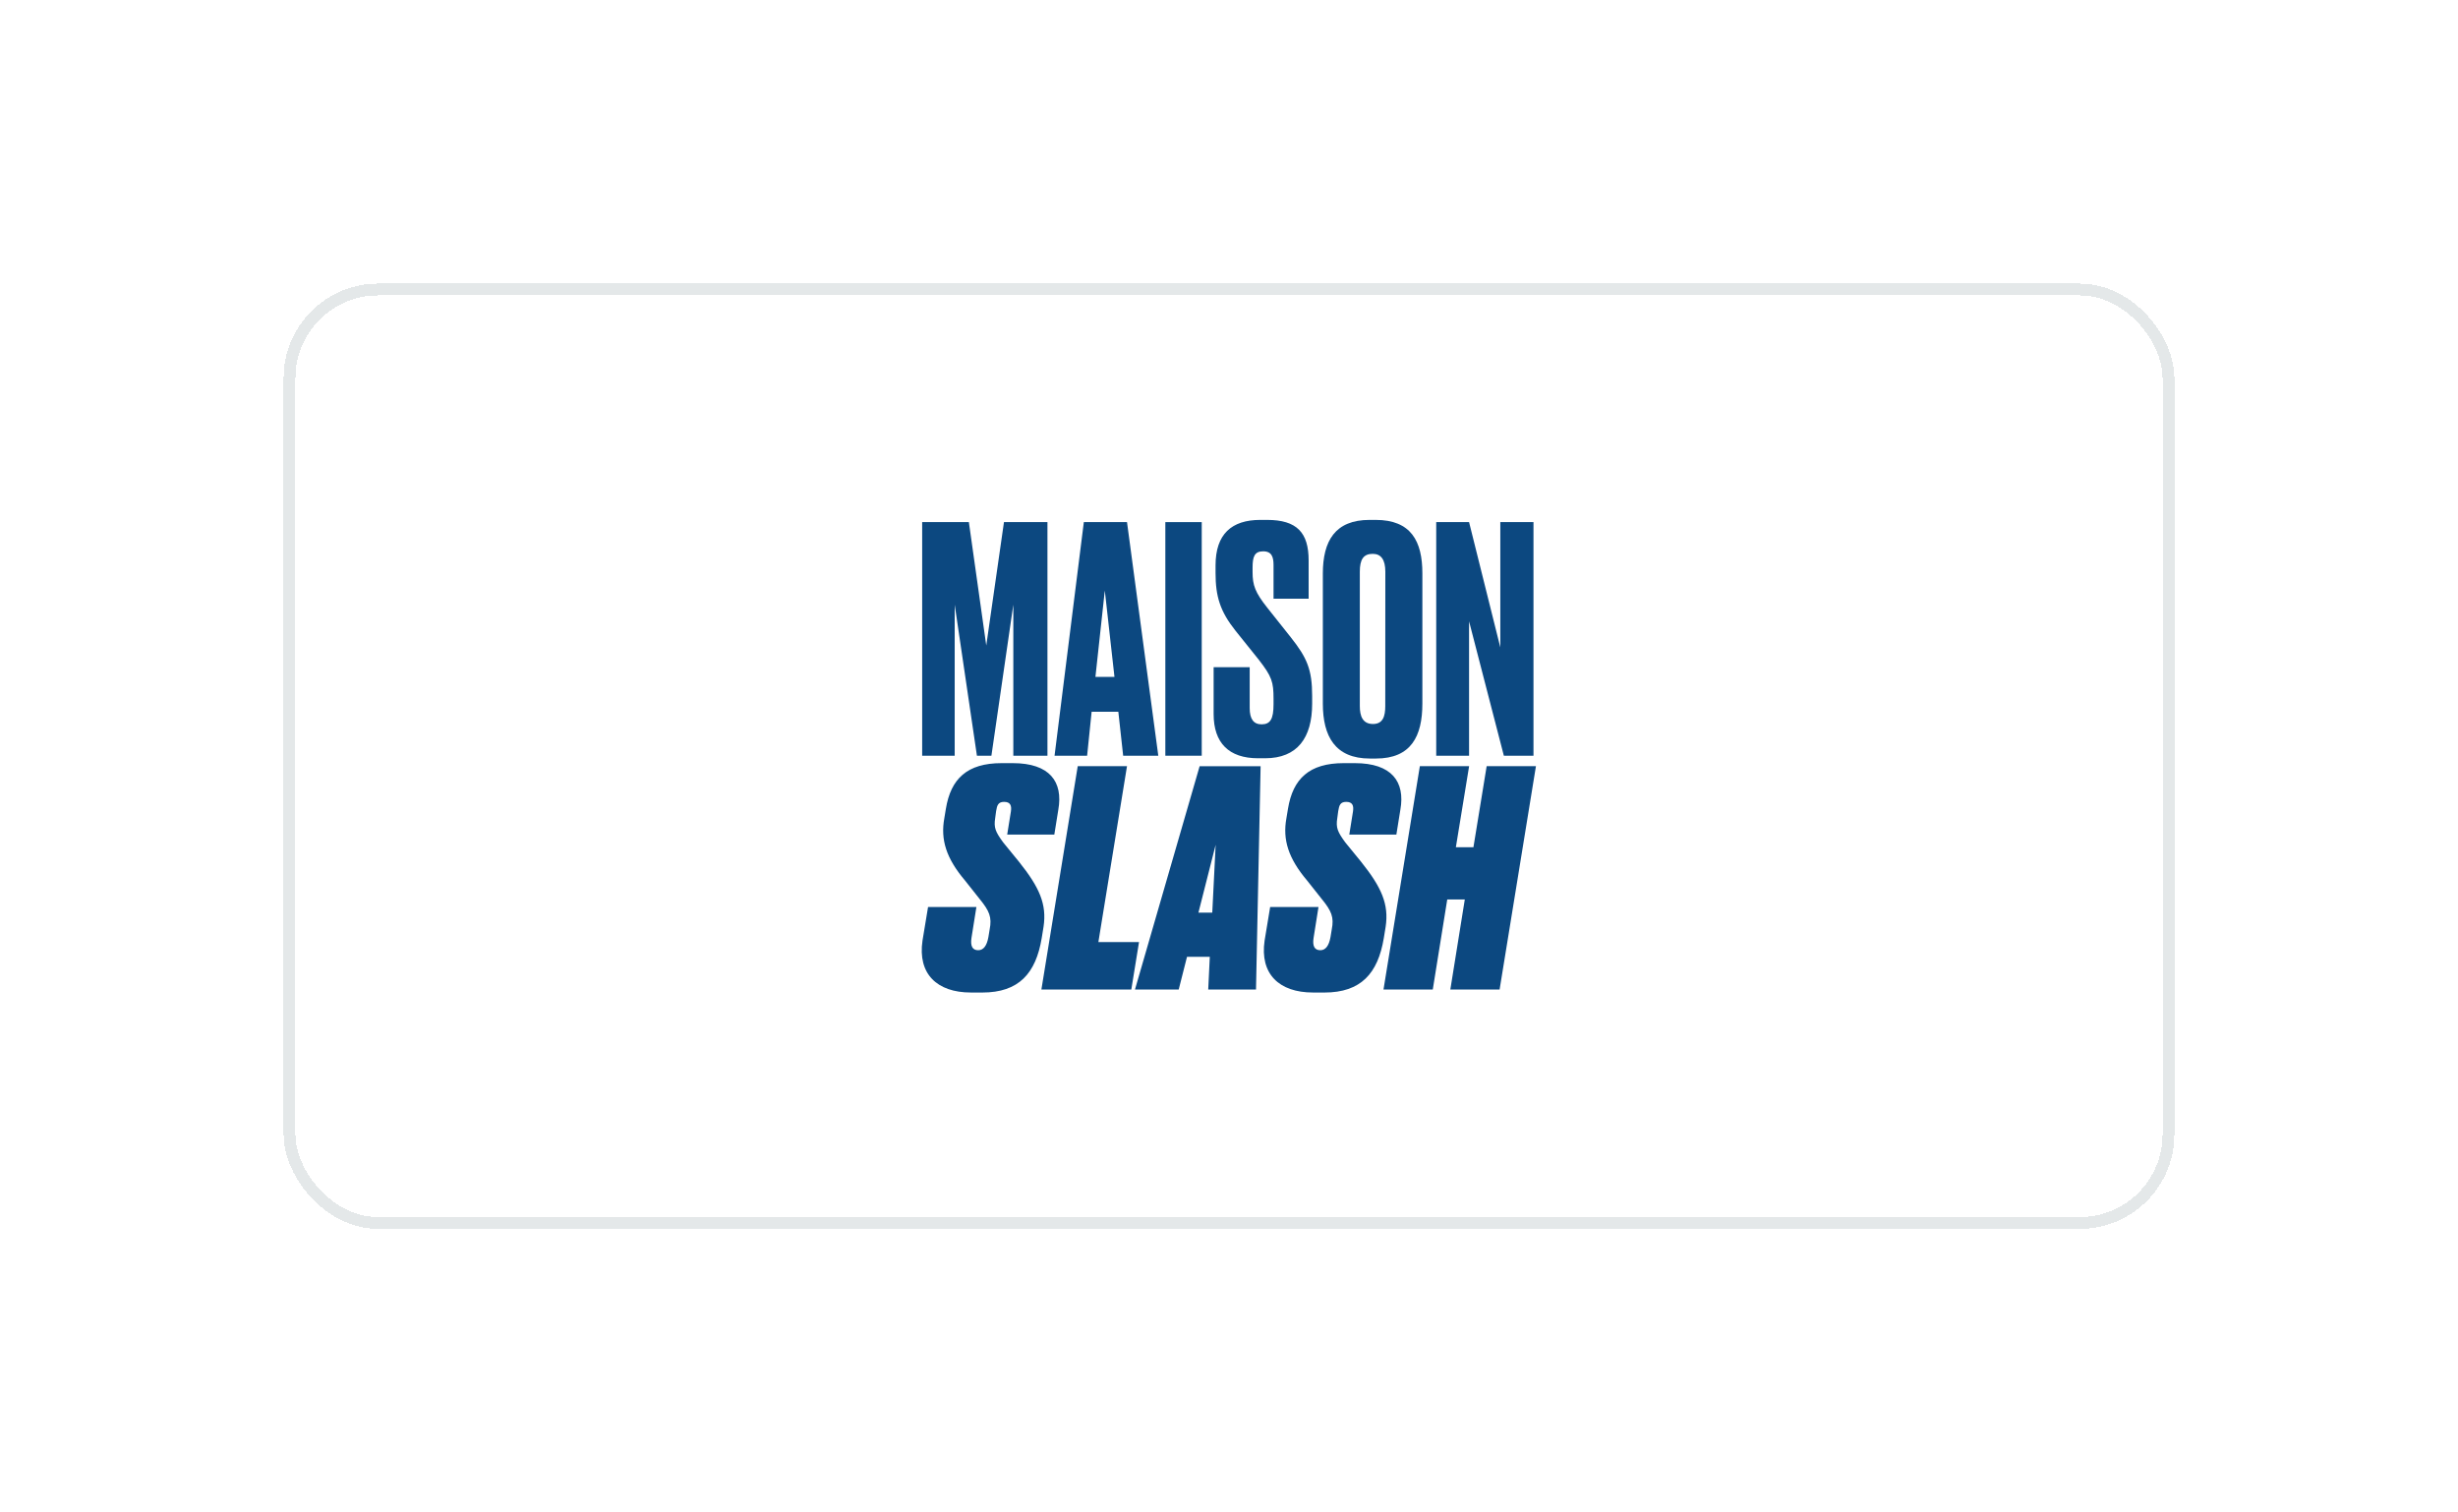 <?xml version="1.0" encoding="utf-8"?>
<svg xmlns="http://www.w3.org/2000/svg" fill="none" height="100%" overflow="visible" preserveAspectRatio="none" style="display: block;" viewBox="0 0 208 128" width="100%">
<g filter="url(#filter0_d_0_27216)" id="Frame">
<rect fill="white" height="80" rx="8" shape-rendering="crispEdges" width="160" x="24" y="16"/>
<rect height="79" rx="7.5" shape-rendering="crispEdges" stroke="#E4E8E9" width="159" x="24.5" y="16.5"/>
<g clip-path="url(#clip0_0_27216)" id="client-maisonslash">
<path d="M78.035 36.187H81.987L83.459 46.632L84.958 36.187H88.637V55.957H85.749V43.175L83.895 55.957H82.669L80.788 43.175V55.957H78.035V36.187Z" fill="#0C4880" id="Vector"/>
<path d="M94.635 52.237H92.376L91.994 55.957H89.238L91.716 36.187H95.369L98.017 55.957H95.044L94.635 52.237ZM92.697 49.287H94.308L93.49 41.979L92.697 49.287Z" fill="#0C4880" id="Vector_2"/>
<path d="M101.693 55.957H98.613V36.187H101.693V55.957Z" fill="#0C4880" id="Vector_3"/>
<path d="M107.223 36C109.758 36 110.739 37.089 110.739 39.428V42.67H107.769V39.828C107.769 39.163 107.632 38.659 106.894 38.659C106.156 38.659 105.995 39.11 105.995 40.04V40.413C105.995 41.529 106.213 42.14 107.248 43.442L109.211 45.913C110.601 47.667 111.037 48.65 111.037 50.909V51.548C111.037 54.445 109.783 56.172 107.058 56.172H106.46C103.983 56.172 102.699 54.87 102.699 52.425V48.465H105.751V51.919C105.751 52.849 106.079 53.301 106.76 53.301C107.496 53.301 107.769 52.849 107.769 51.6V51.149C107.769 49.714 107.632 49.262 106.515 47.827L104.553 45.382C103.241 43.735 102.862 42.459 102.862 40.493V39.853C102.862 37.196 104.225 36 106.652 36H107.223Z" fill="#0C4880" id="Vector_4"/>
<path d="M120.363 51.545C120.363 54.309 119.409 56.195 116.439 56.195H115.921C112.977 56.195 111.941 54.309 111.941 51.545V40.544C111.941 37.78 112.977 36 115.894 36H116.411C119.409 36 120.363 37.807 120.363 40.517V51.545ZM117.229 40.384C117.229 39.376 116.874 38.872 116.163 38.872C115.373 38.872 115.07 39.35 115.07 40.386V51.758C115.07 52.611 115.315 53.272 116.187 53.272C117.032 53.272 117.223 52.608 117.223 51.758L117.229 40.384Z" fill="#0C4880" id="Vector_5"/>
<path d="M124.315 36.187L126.959 46.789V36.187H129.766V55.957H127.259L124.315 44.583V55.957H121.535V36.187H124.315Z" fill="#0C4880" id="Vector_6"/>
<path d="M82.156 75.997C79.289 75.997 77.647 74.421 78.064 71.601L78.534 68.759H82.625L82.208 71.376C82.104 72.062 82.286 72.418 82.781 72.418C83.224 72.418 83.51 72.037 83.641 71.3L83.745 70.665C83.954 69.623 83.719 69.089 82.911 68.098L81.661 66.519C80.07 64.639 79.576 63.065 79.912 61.235L80.042 60.447C80.459 57.907 81.84 56.585 84.759 56.585H85.7C88.828 56.585 89.974 58.16 89.557 60.524L89.218 62.633H85.23L85.544 60.676C85.622 60.168 85.491 59.863 84.97 59.863C84.475 59.863 84.37 60.142 84.292 60.65L84.214 61.235C84.084 62.048 84.241 62.404 84.892 63.295L86.221 64.922C87.97 67.107 88.592 68.529 88.306 70.435L88.149 71.401C87.654 74.374 86.221 75.999 83.121 75.999L82.156 75.997Z" fill="#0C4880" id="Vector_7"/>
<path d="M95.369 56.84L92.946 71.729H96.386L95.734 75.743H88.125L91.2 56.842L95.369 56.84Z" fill="#0C4880" id="Vector_8"/>
<path d="M102.375 72.973H100.447L99.744 75.745H96.043L101.515 56.844H106.675L106.285 75.745H102.242L102.375 72.973ZM102.584 69.239L102.871 63.496L101.413 69.239H102.584Z" fill="#0C4880" id="Vector_9"/>
<path d="M111.105 75.997C108.238 75.997 106.597 74.421 107.013 71.601L107.483 68.759H111.573L111.157 71.376C111.052 72.062 111.235 72.418 111.73 72.418C112.173 72.418 112.459 72.037 112.59 71.3L112.694 70.665C112.903 69.623 112.668 69.089 111.86 68.098L110.609 66.519C109.02 64.639 108.525 63.065 108.86 61.235L108.991 60.447C109.407 57.907 110.789 56.585 113.707 56.585H114.645C117.772 56.585 118.919 58.16 118.502 60.524L118.163 62.633H114.179L114.492 60.676C114.571 60.168 114.44 59.863 113.919 59.863C113.424 59.863 113.32 60.142 113.242 60.65L113.164 61.235C113.033 62.048 113.189 62.404 113.841 63.295L115.17 64.922C116.919 67.107 117.541 68.529 117.255 70.435L117.098 71.401C116.603 74.374 115.17 75.999 112.07 75.999L111.105 75.997Z" fill="#0C4880" id="Vector_10"/>
<path d="M121.244 75.743H117.074L120.15 56.842H124.319L123.198 63.702H124.684L125.804 56.842H129.974L126.899 75.743H122.73L123.954 68.121H122.469L121.244 75.743Z" fill="#0C4880" id="Vector_11"/>
</g>
</g>
<defs>
<filter color-interpolation-filters="sRGB" filterUnits="userSpaceOnUse" height="128" id="filter0_d_0_27216" width="208" x="0" y="0">
<feFlood flood-opacity="0" result="BackgroundImageFix"/>
<feColorMatrix in="SourceAlpha" result="hardAlpha" type="matrix" values="0 0 0 0 0 0 0 0 0 0 0 0 0 0 0 0 0 0 127 0"/>
<feOffset dy="8"/>
<feGaussianBlur stdDeviation="12"/>
<feComposite in2="hardAlpha" operator="out"/>
<feColorMatrix type="matrix" values="0 0 0 0 0.584 0 0 0 0 0.616 0 0 0 0 0.647 0 0 0 0.2 0"/>
<feBlend in2="BackgroundImageFix" mode="normal" result="effect1_dropShadow_0_27216"/>
<feBlend in="SourceGraphic" in2="effect1_dropShadow_0_27216" mode="normal" result="shape"/>
</filter>
<clipPath id="clip0_0_27216">
<rect fill="white" height="40" transform="translate(78 36)" width="52"/>
</clipPath>
</defs>
</svg>
